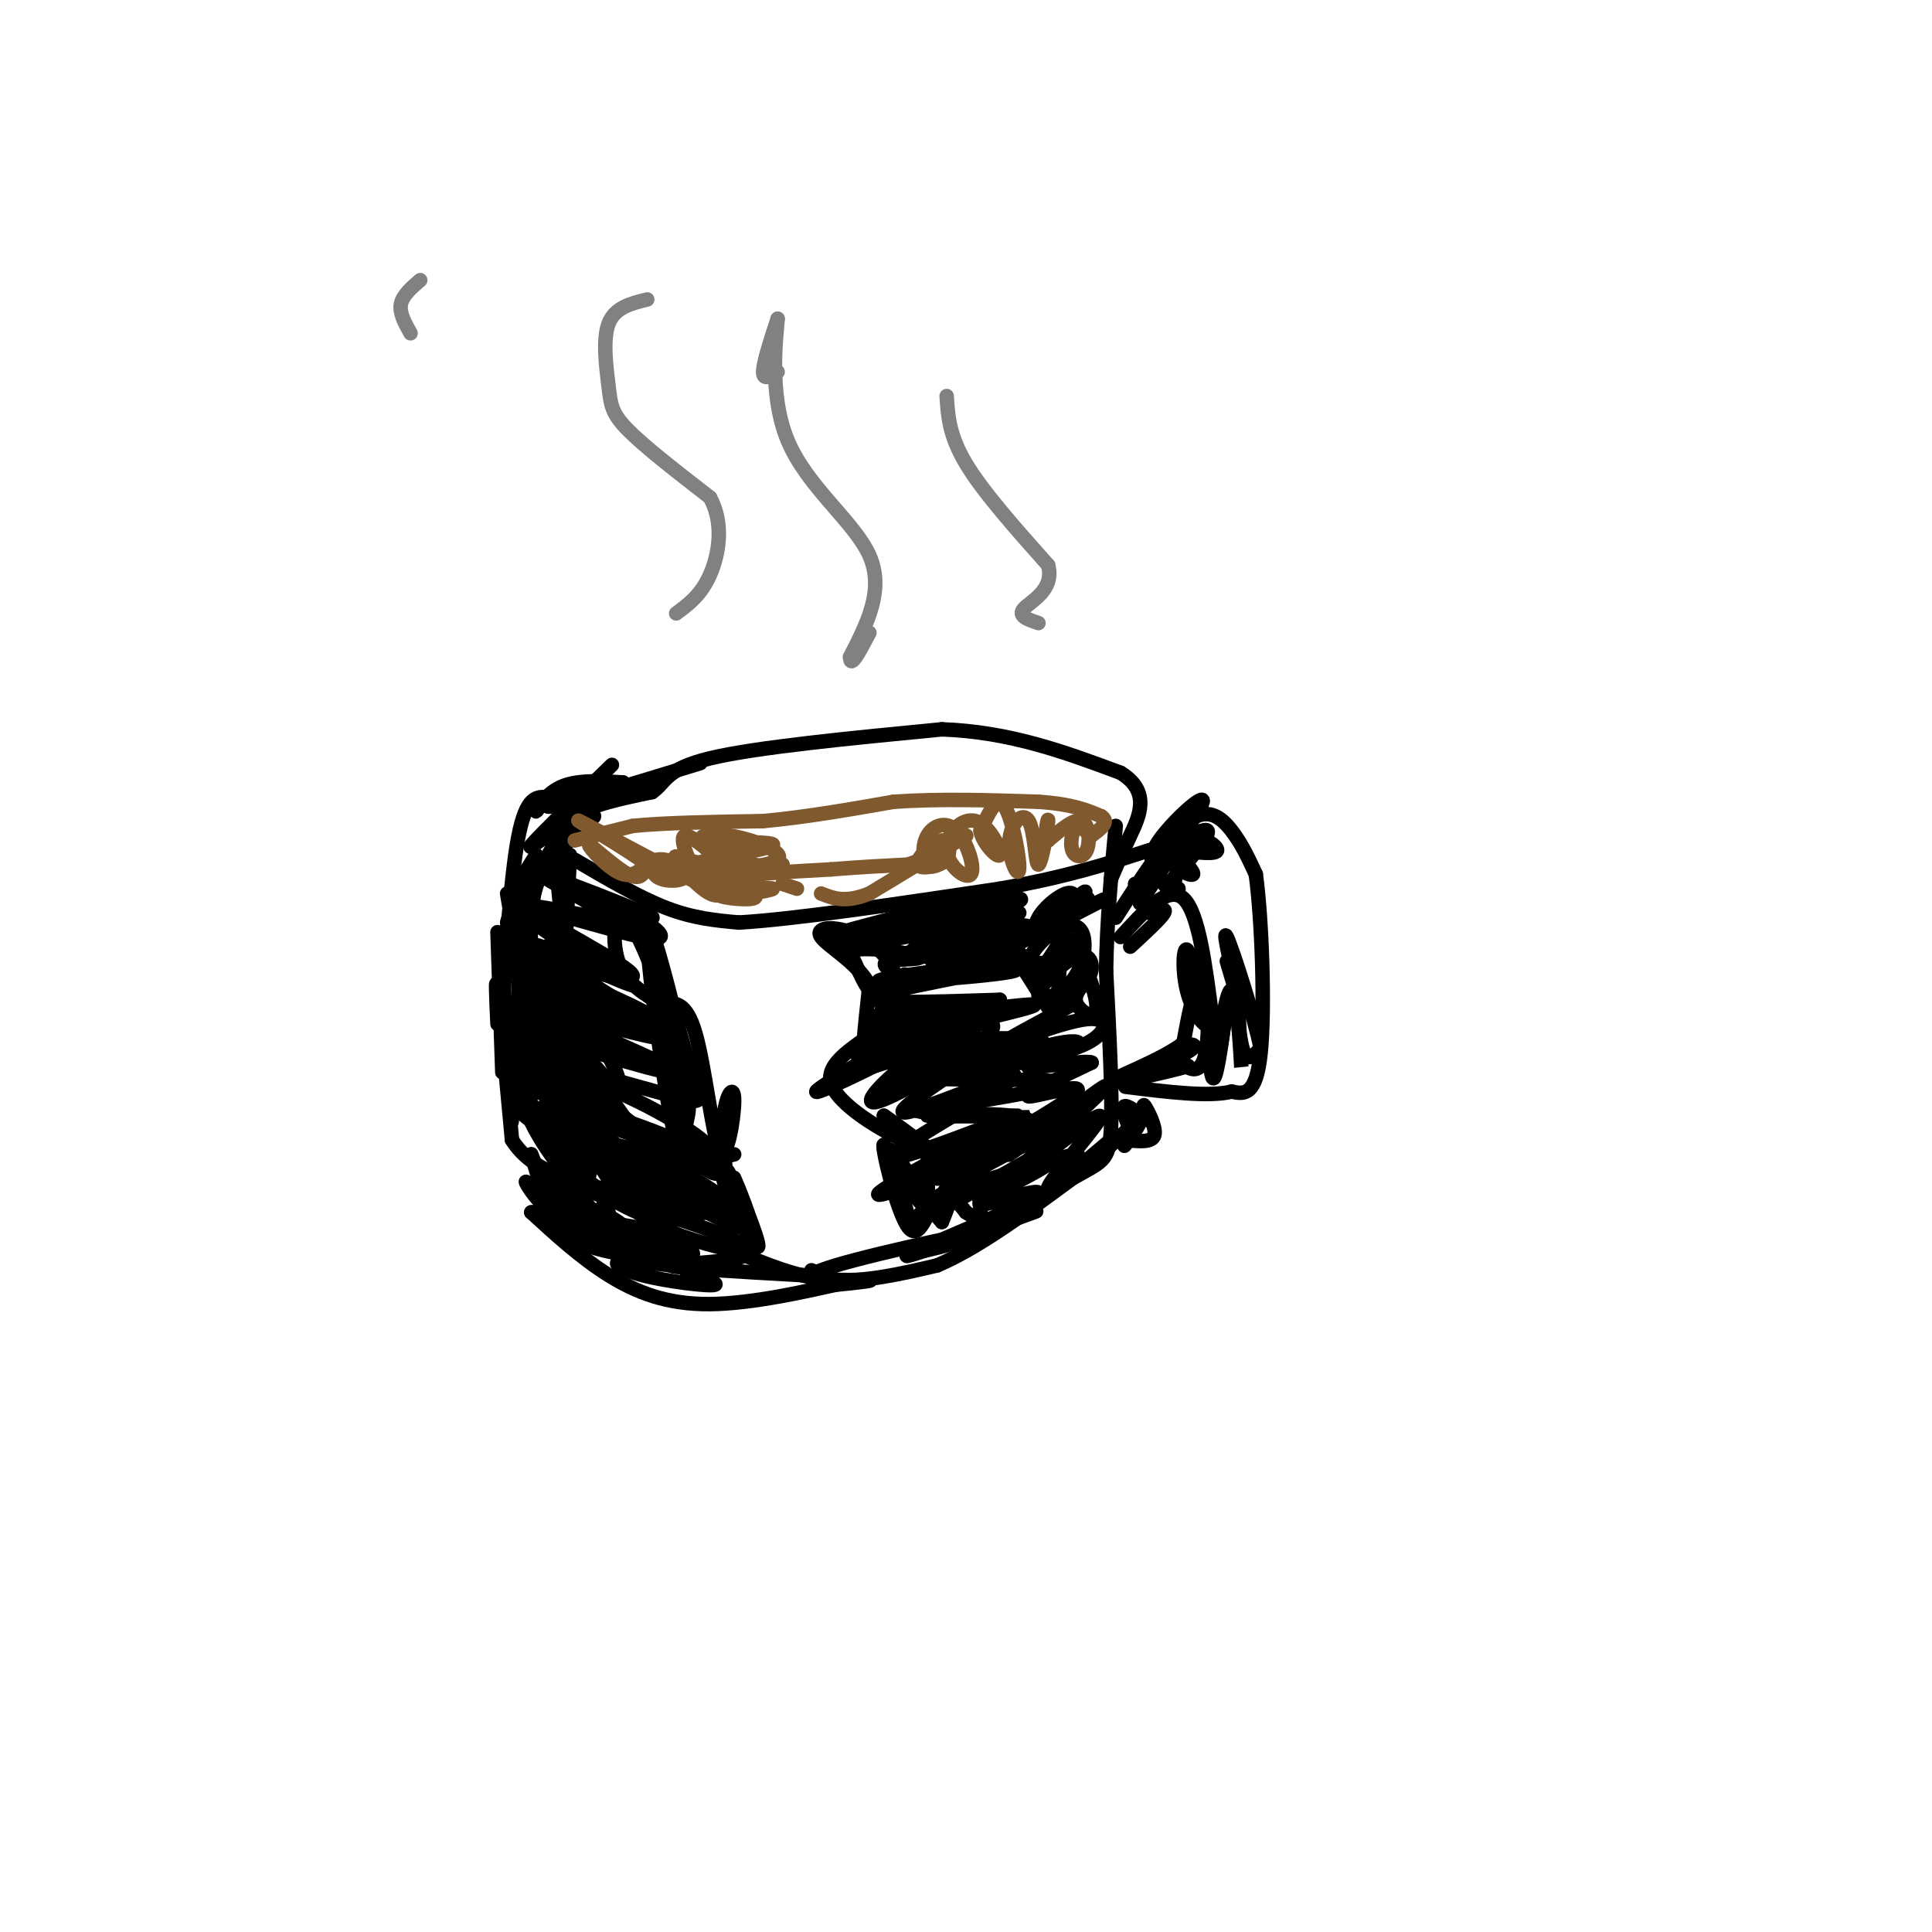 <svg viewBox='0 0 400 400' version='1.1' xmlns='http://www.w3.org/2000/svg' xmlns:xlink='http://www.w3.org/1999/xlink'><g fill='none' stroke='#000000' stroke-width='3' stroke-linecap='round' stroke-linejoin='round'><path d='M119,178c6.667,3.917 13.333,7.833 19,10c5.667,2.167 10.333,2.583 15,3'/><path d='M153,191c11.500,-0.667 32.750,-3.833 54,-7'/><path d='M207,184c14.167,-2.500 22.583,-5.250 31,-8'/><path d='M116,178c-0.083,-3.333 -0.167,-6.667 3,-9c3.167,-2.333 9.583,-3.667 16,-5'/><path d='M135,164c3.022,-2.067 2.578,-4.733 12,-7c9.422,-2.267 28.711,-4.133 48,-6'/><path d='M195,151c14.167,0.500 25.583,4.750 37,9'/><path d='M232,160c6.378,3.889 3.822,9.111 2,13c-1.822,3.889 -2.911,6.444 -4,9'/><path d='M118,177c0.000,0.000 -1.000,20.000 -1,20'/><path d='M115,178c0.000,0.000 3.000,30.000 3,30'/><path d='M117,188c0.000,0.000 1.000,37.000 1,37'/><path d='M117,201c0.000,0.000 3.000,45.000 3,45'/><path d='M120,246c2.667,9.000 7.833,9.000 13,9'/><path d='M126,251c0.000,0.000 -1.000,-2.000 -1,-2'/><path d='M120,233c3.333,6.833 6.667,13.667 12,18c5.333,4.333 12.667,6.167 20,8'/><path d='M152,259c6.578,2.711 13.022,5.489 20,6c6.978,0.511 14.489,-1.244 22,-3'/><path d='M194,262c8.333,-3.500 18.167,-10.750 28,-18'/><path d='M222,244c6.178,-3.556 7.622,-3.444 8,-10c0.378,-6.556 -0.311,-19.778 -1,-33'/><path d='M229,201c0.167,-10.500 1.083,-20.250 2,-30'/><path d='M118,166c0.000,0.000 4.000,-1.000 4,-1'/><path d='M118,174c0.000,0.000 -9.000,8.000 -9,8'/><path d='M111,177c0.000,0.000 -5.000,8.000 -5,8'/><path d='M107,184c0.000,0.000 -2.000,7.000 -2,7'/><path d='M105,185c0.000,0.000 2.000,12.000 2,12'/><path d='M103,193c0.000,0.000 1.000,29.000 1,29'/><path d='M103,212c-0.250,-5.500 -0.500,-11.000 0,-7c0.500,4.000 1.750,17.500 3,31'/><path d='M106,236c4.333,7.000 13.667,9.000 23,11'/><path d='M129,247c2.639,2.015 -2.262,1.554 -6,0c-3.738,-1.554 -6.311,-4.200 -9,-8c-2.689,-3.800 -5.493,-8.754 -7,-15c-1.507,-6.246 -1.716,-13.785 -2,-16c-0.284,-2.215 -0.642,0.892 -1,4'/><path d='M104,212c0.244,-7.156 1.356,-27.044 3,-37c1.644,-9.956 3.822,-9.978 6,-10'/><path d='M113,165c0.333,-0.583 -1.833,2.958 -2,3c-0.167,0.042 1.667,-3.417 5,-5c3.333,-1.583 8.167,-1.292 13,-1'/><path d='M129,162c-1.242,1.829 -10.848,6.903 -12,8c-1.152,1.097 6.152,-1.781 6,-1c-0.152,0.781 -7.758,5.223 -11,12c-3.242,6.777 -2.121,15.888 -1,25'/><path d='M111,206c-0.167,4.167 -0.083,2.083 0,0'/><path d='M109,197c-0.178,-5.822 -0.356,-11.644 -1,-3c-0.644,8.644 -1.756,31.756 -2,37c-0.244,5.244 0.378,-7.378 1,-20'/><path d='M107,211c0.957,2.366 2.849,18.281 3,19c0.151,0.719 -1.440,-13.758 -2,-22c-0.560,-8.242 -0.088,-10.251 1,-3c1.088,7.251 2.793,23.760 3,21c0.207,-2.760 -1.084,-24.789 -1,-29c0.084,-4.211 1.542,9.394 3,23'/><path d='M114,220c0.476,10.082 0.166,23.787 0,15c-0.166,-8.787 -0.189,-40.067 0,-40c0.189,0.067 0.589,31.479 0,36c-0.589,4.521 -2.168,-17.851 -1,-21c1.168,-3.149 5.084,12.926 9,29'/><path d='M122,239c-1.043,1.237 -8.151,-10.170 -8,-10c0.151,0.170 7.560,11.916 8,14c0.440,2.084 -6.088,-5.493 -9,-8c-2.912,-2.507 -2.207,0.056 2,4c4.207,3.944 11.916,9.270 13,10c1.084,0.730 -4.458,-3.135 -10,-7'/><path d='M118,242c0.933,0.911 8.267,6.689 14,9c5.733,2.311 9.867,1.156 14,0'/><path d='M231,190c5.444,-8.467 10.889,-16.933 15,-20c4.111,-3.067 6.889,-0.733 9,2c2.111,2.733 3.556,5.867 5,9'/><path d='M260,181c1.267,9.267 1.933,27.933 1,37c-0.933,9.067 -3.467,8.533 -6,8'/><path d='M255,226c-4.667,1.167 -13.333,0.083 -22,-1'/><path d='M233,236c2.778,0.311 5.556,0.622 6,-1c0.444,-1.622 -1.444,-5.178 -2,-6c-0.556,-0.822 0.222,1.089 1,3'/><path d='M238,232c-1.000,-0.422 -4.000,-2.978 -5,-3c-1.000,-0.022 0.000,2.489 1,5'/><path d='M234,234c-0.345,1.833 -1.708,3.917 -1,3c0.708,-0.917 3.488,-4.833 3,-5c-0.488,-0.167 -4.244,3.417 -8,7'/><path d='M228,239c-1.333,1.333 -0.667,1.167 0,1'/><path d='M117,214c0.000,0.000 12.000,17.000 12,17'/><path d='M121,228c-2.624,-2.390 -5.248,-4.779 -7,-5c-1.752,-0.221 -2.634,1.727 3,8c5.634,6.273 17.782,16.870 23,20c5.218,3.130 3.506,-1.208 -6,-8c-9.506,-6.792 -26.806,-16.037 -22,-13c4.806,3.037 31.717,18.356 40,22c8.283,3.644 -2.062,-4.387 -10,-9c-7.938,-4.613 -13.469,-5.806 -19,-7'/><path d='M123,236c-6.025,-2.310 -11.588,-4.584 -4,0c7.588,4.584 28.328,16.028 34,18c5.672,1.972 -3.722,-5.526 -13,-10c-9.278,-4.474 -18.439,-5.923 -25,-9c-6.561,-3.077 -10.521,-7.784 -5,-4c5.521,3.784 20.525,16.057 27,20c6.475,3.943 4.421,-0.445 -2,-7c-6.421,-6.555 -17.211,-15.278 -28,-24'/><path d='M107,220c3.573,1.083 26.507,15.789 37,21c10.493,5.211 8.546,0.926 -2,-4c-10.546,-4.926 -29.690,-10.494 -28,-9c1.690,1.494 24.216,10.050 31,11c6.784,0.950 -2.174,-5.706 -13,-11c-10.826,-5.294 -23.522,-9.227 -22,-9c1.522,0.227 17.261,4.613 33,9'/><path d='M143,228c4.762,0.058 0.169,-4.298 -9,-8c-9.169,-3.702 -22.912,-6.750 -19,-5c3.912,1.750 25.479,8.298 25,7c-0.479,-1.298 -23.005,-10.441 -25,-12c-1.995,-1.559 16.540,4.465 22,5c5.460,0.535 -2.154,-4.419 -8,-7c-5.846,-2.581 -9.923,-2.791 -14,-3'/><path d='M115,205c3.740,1.371 20.090,6.299 19,5c-1.090,-1.299 -19.620,-8.825 -20,-10c-0.380,-1.175 17.390,4.000 17,2c-0.390,-2.000 -18.940,-11.175 -20,-13c-1.060,-1.825 15.368,3.701 22,5c6.632,1.299 3.466,-1.629 -1,-4c-4.466,-2.371 -10.233,-4.186 -16,-6'/><path d='M116,184c2.743,0.819 17.600,5.867 19,6c1.400,0.133 -10.658,-4.649 -17,-7c-6.342,-2.351 -6.968,-2.269 -3,0c3.968,2.269 12.530,6.726 10,7c-2.530,0.274 -16.151,-3.636 -17,-2c-0.849,1.636 11.076,8.818 23,16'/><path d='M131,204c-3.038,-0.623 -22.131,-10.179 -20,-8c2.131,2.179 25.488,16.095 27,18c1.512,1.905 -18.822,-8.201 -22,-6c-3.178,2.201 10.798,16.708 11,17c0.202,0.292 -13.371,-13.631 -19,-22c-5.629,-8.369 -3.315,-11.185 -1,-14'/><path d='M107,189c2.493,-6.443 9.225,-15.552 9,-17c-0.225,-1.448 -7.407,4.764 -6,3c1.407,-1.764 11.402,-11.504 15,-15c3.598,-3.496 0.799,-0.748 -2,2'/><path d='M123,162c-3.689,1.822 -11.911,5.378 -9,5c2.911,-0.378 16.956,-4.689 31,-9'/><path d='M110,195c9.710,13.502 19.419,27.005 18,30c-1.419,2.995 -13.968,-4.517 -12,-3c1.968,1.517 18.453,12.062 19,15c0.547,2.938 -14.844,-1.732 -20,-3c-5.156,-1.268 -0.078,0.866 5,3'/><path d='M120,237c6.582,3.583 20.538,11.039 22,13c1.462,1.961 -9.570,-1.574 -15,-3c-5.430,-1.426 -5.260,-0.743 3,2c8.260,2.743 24.608,7.546 25,10c0.392,2.454 -15.174,2.558 -16,3c-0.826,0.442 13.087,1.221 27,2'/><path d='M166,264c4.833,0.167 3.417,-0.417 2,-1'/><path d='M230,236c-6.441,5.457 -12.881,10.914 -13,10c-0.119,-0.914 6.084,-8.198 9,-12c2.916,-3.802 2.544,-4.122 -3,0c-5.544,4.122 -16.262,12.687 -15,11c1.262,-1.687 14.503,-13.625 19,-18c4.497,-4.375 0.248,-1.188 -4,2'/><path d='M223,229c-4.942,3.398 -15.298,10.892 -14,10c1.298,-0.892 14.251,-10.170 14,-11c-0.251,-0.830 -13.707,6.788 -14,7c-0.293,0.212 12.575,-6.981 14,-9c1.425,-2.019 -8.593,1.138 -10,1c-1.407,-0.138 5.796,-3.569 13,-7'/><path d='M226,220c-1.479,-0.644 -11.676,1.245 -13,1c-1.324,-0.245 6.224,-2.623 9,-4c2.776,-1.377 0.779,-1.752 -3,-1c-3.779,0.752 -9.341,2.633 -8,3c1.341,0.367 9.586,-0.778 14,-3c4.414,-2.222 4.996,-5.521 0,-5c-4.996,0.521 -15.570,4.863 -17,5c-1.430,0.137 6.285,-3.932 14,-8'/><path d='M222,208c0.844,-1.051 -4.044,0.322 -4,0c0.044,-0.322 5.022,-2.339 7,-5c1.978,-2.661 0.958,-5.964 -2,-5c-2.958,0.964 -7.852,6.197 -8,8c-0.148,1.803 4.451,0.177 7,-3c2.549,-3.177 3.048,-7.904 2,-10c-1.048,-2.096 -3.642,-1.562 -6,0c-2.358,1.562 -4.481,4.151 -5,6c-0.519,1.849 0.566,2.957 2,2c1.434,-0.957 3.217,-3.978 5,-7'/><path d='M220,194c1.655,-3.335 3.292,-8.171 2,-9c-1.292,-0.829 -5.514,2.350 -7,5c-1.486,2.650 -0.235,4.771 3,3c3.235,-1.771 8.455,-7.433 7,-7c-1.455,0.433 -9.584,6.963 -10,7c-0.416,0.037 6.881,-6.418 9,-8c2.119,-1.582 -0.941,1.709 -4,5'/><path d='M220,190c2.816,-0.856 11.857,-5.494 7,-3c-4.857,2.494 -23.611,12.122 -25,13c-1.389,0.878 14.588,-6.994 12,-8c-2.588,-1.006 -23.739,4.856 -26,6c-2.261,1.144 14.370,-2.428 31,-6'/><path d='M219,192c1.723,0.113 -9.469,3.395 -19,5c-9.531,1.605 -17.402,1.532 -11,0c6.402,-1.532 27.077,-4.524 26,-4c-1.077,0.524 -23.905,4.564 -26,4c-2.095,-0.564 16.544,-5.733 20,-7c3.456,-1.267 -8.272,1.366 -20,4'/><path d='M189,194c3.834,-0.956 23.417,-5.345 22,-5c-1.417,0.345 -23.836,5.424 -30,6c-6.164,0.576 3.925,-3.351 14,-6c10.075,-2.649 20.136,-4.021 15,-2c-5.136,2.021 -25.467,7.435 -33,9c-7.533,1.565 -2.266,-0.717 3,-3'/><path d='M180,193c8.906,-2.900 29.671,-8.650 26,-8c-3.671,0.650 -31.778,7.700 -35,9c-3.222,1.300 18.440,-3.150 33,-3c14.560,0.150 22.017,4.900 19,7c-3.017,2.100 -16.509,1.550 -30,1'/><path d='M193,199c1.586,0.392 20.552,0.873 17,2c-3.552,1.127 -29.622,2.900 -28,2c1.622,-0.900 30.937,-4.473 32,-4c1.063,0.473 -26.125,4.992 -32,7c-5.875,2.008 9.562,1.504 25,1'/><path d='M207,207c-4.206,1.641 -27.220,5.244 -25,5c2.220,-0.244 29.675,-4.335 32,-4c2.325,0.335 -20.478,5.096 -27,7c-6.522,1.904 3.239,0.952 13,0'/><path d='M200,215c7.295,-0.050 19.034,-0.176 15,1c-4.034,1.176 -23.841,3.652 -22,4c1.841,0.348 25.328,-1.432 25,-1c-0.328,0.432 -24.473,3.078 -25,4c-0.527,0.922 22.564,0.121 26,1c3.436,0.879 -12.782,3.440 -29,6'/><path d='M190,230c2.726,1.134 24.041,0.969 24,1c-0.041,0.031 -21.436,0.260 -22,0c-0.564,-0.260 19.705,-1.008 21,1c1.295,2.008 -16.382,6.771 -17,7c-0.618,0.229 15.823,-4.078 21,-5c5.177,-0.922 -0.912,1.539 -7,4'/><path d='M210,238c-5.573,2.404 -16.004,6.414 -16,6c0.004,-0.414 10.443,-5.252 17,-8c6.557,-2.748 9.232,-3.408 3,0c-6.232,3.408 -21.372,10.882 -18,11c3.372,0.118 25.254,-7.122 27,-8c1.746,-0.878 -16.644,4.606 -21,6c-4.356,1.394 5.322,-1.303 15,-4'/><path d='M217,241c-1.417,1.328 -12.458,6.649 -14,8c-1.542,1.351 6.416,-1.268 10,-2c3.584,-0.732 2.796,0.422 -5,4c-7.796,3.578 -22.599,9.579 -20,9c2.599,-0.579 22.600,-7.737 26,-9c3.400,-1.263 -9.800,3.368 -23,8'/><path d='M191,259c1.609,-0.124 17.132,-4.435 13,-4c-4.132,0.435 -27.920,5.617 -34,8c-6.080,2.383 5.549,1.967 9,2c3.451,0.033 -1.274,0.517 -6,1'/><path d='M173,266c-5.750,1.262 -17.125,3.917 -26,4c-8.875,0.083 -15.250,-2.405 -21,-6c-5.750,-3.595 -10.875,-8.298 -16,-13'/><path d='M110,251c5.190,-0.209 26.164,5.769 30,8c3.836,2.231 -9.467,0.716 -18,-3c-8.533,-3.716 -12.295,-9.633 -13,-11c-0.705,-1.367 1.648,1.817 4,5'/><path d='M113,250c-0.238,-2.250 -2.833,-10.375 -3,-11c-0.167,-0.625 2.095,6.250 5,10c2.905,3.750 6.452,4.375 10,5'/><path d='M125,254c-0.977,-2.263 -8.418,-10.421 -10,-11c-1.582,-0.579 2.697,6.422 7,11c4.303,4.578 8.630,6.734 10,6c1.370,-0.734 -0.216,-4.357 -4,-7c-3.784,-2.643 -9.767,-4.306 -12,-3c-2.233,1.306 -0.717,5.582 6,8c6.717,2.418 18.633,2.976 21,2c2.367,-0.976 -4.817,-3.488 -12,-6'/><path d='M131,254c-5.297,-1.153 -12.540,-1.034 -9,1c3.540,2.034 17.861,5.985 20,7c2.139,1.015 -7.905,-0.905 -12,-1c-4.095,-0.095 -2.242,1.634 3,3c5.242,1.366 13.873,2.368 15,2c1.127,-0.368 -5.249,-2.105 -6,-3c-0.751,-0.895 4.125,-0.947 9,-1'/><path d='M215,239c-12.711,7.289 -25.422,14.578 -26,14c-0.578,-0.578 10.978,-9.022 14,-12c3.022,-2.978 -2.489,-0.489 -8,2'/><path d='M195,243c-5.301,1.864 -14.553,5.523 -13,4c1.553,-1.523 13.911,-8.229 21,-12c7.089,-3.771 8.908,-4.607 2,-2c-6.908,2.607 -22.542,8.658 -20,6c2.542,-2.658 23.261,-14.023 25,-16c1.739,-1.977 -15.503,5.435 -21,7c-5.497,1.565 0.752,-2.718 7,-7'/><path d='M196,223c3.979,-3.203 10.427,-7.712 7,-6c-3.427,1.712 -16.727,9.644 -21,11c-4.273,1.356 0.483,-3.865 6,-8c5.517,-4.135 11.794,-7.185 15,-8c3.206,-0.815 3.340,0.605 1,3c-2.340,2.395 -7.153,5.766 -12,8c-4.847,2.234 -9.728,3.332 -6,1c3.728,-2.332 16.065,-8.095 16,-9c-0.065,-0.905 -12.533,3.047 -25,7'/><path d='M177,222c0.787,-1.150 15.255,-7.524 13,-6c-2.255,1.524 -21.234,10.947 -21,10c0.234,-0.947 19.681,-12.264 22,-14c2.319,-1.736 -12.491,6.110 -14,6c-1.509,-0.110 10.283,-8.174 13,-10c2.717,-1.826 -3.642,2.587 -10,7'/><path d='M180,215c0.190,-2.274 5.667,-11.458 7,-13c1.333,-1.542 -1.476,4.560 -4,5c-2.524,0.440 -4.762,-4.780 -7,-10'/><path d='M176,197c2.464,-1.345 12.125,0.292 14,1c1.875,0.708 -4.036,0.488 -6,1c-1.964,0.512 0.018,1.756 2,3'/><path d='M186,202c0.348,4.649 0.217,14.772 0,15c-0.217,0.228 -0.520,-9.439 -2,-9c-1.480,0.439 -4.137,10.982 -5,12c-0.863,1.018 0.069,-7.491 1,-16'/><path d='M180,204c-2.324,-4.587 -8.633,-8.054 -10,-10c-1.367,-1.946 2.209,-2.370 6,-1c3.791,1.370 7.797,4.534 9,8c1.203,3.466 -0.399,7.233 -2,11'/><path d='M183,212c-3.738,3.643 -12.083,7.250 -11,12c1.083,4.750 11.595,10.643 15,12c3.405,1.357 -0.298,-1.821 -4,-5'/><path d='M183,231c3.783,2.525 15.241,11.337 17,13c1.759,1.663 -6.180,-3.821 -8,-5c-1.820,-1.179 2.480,1.949 4,5c1.520,3.051 0.260,6.026 -1,9'/><path d='M195,253c-2.986,-3.180 -9.953,-15.631 -11,-15c-1.047,0.631 3.824,14.343 4,14c0.176,-0.343 -4.345,-14.741 -5,-15c-0.655,-0.259 2.554,13.623 5,17c2.446,3.377 4.127,-3.749 6,-6c1.873,-2.251 3.936,0.375 6,3'/><path d='M200,251c1.678,1.015 2.872,2.051 3,0c0.128,-2.051 -0.811,-7.189 -3,-10c-2.189,-2.811 -5.628,-3.295 -7,-1c-1.372,2.295 -0.678,7.370 -1,9c-0.322,1.630 -1.661,-0.185 -3,-2'/><path d='M154,260c1.506,-0.364 3.011,-0.727 2,-5c-1.011,-4.273 -4.539,-12.455 -4,-11c0.539,1.455 5.145,12.545 5,14c-0.145,1.455 -5.041,-6.727 -7,-13c-1.959,-6.273 -0.979,-10.636 0,-15'/><path d='M150,230c0.577,-3.743 2.021,-5.601 2,-2c-0.021,3.601 -1.506,12.662 -3,10c-1.494,-2.662 -2.998,-17.046 -5,-24c-2.002,-6.954 -4.501,-6.477 -7,-6'/><path d='M137,208c-3.102,-2.010 -7.357,-4.033 -9,-9c-1.643,-4.967 -0.673,-12.876 3,-7c3.673,5.876 10.049,25.536 12,31c1.951,5.464 -0.525,-3.268 -3,-12'/><path d='M140,211c-2.083,-8.271 -5.791,-22.948 -6,-18c-0.209,4.948 3.080,29.520 5,39c1.920,9.480 2.469,3.867 3,1c0.531,-2.867 1.043,-2.986 0,-9c-1.043,-6.014 -3.640,-17.921 -4,-16c-0.360,1.921 1.519,17.671 4,26c2.481,8.329 5.566,9.237 7,9c1.434,-0.237 1.217,-1.618 1,-3'/><path d='M150,240c0.500,-0.667 1.250,-0.833 2,-1'/><path d='M216,202c-3.125,-3.082 -6.250,-6.164 -6,-5c0.250,1.164 3.875,6.574 6,10c2.125,3.426 2.749,4.868 3,1c0.251,-3.868 0.129,-13.047 2,-13c1.871,0.047 5.734,9.320 6,13c0.266,3.680 -3.067,1.766 -4,0c-0.933,-1.766 0.533,-3.383 2,-5'/><path d='M235,183c0.000,0.000 1.000,2.000 1,2'/><path d='M234,196c3.167,-2.917 6.333,-5.833 7,-7c0.667,-1.167 -1.167,-0.583 -3,0'/><path d='M232,194c4.917,-5.417 9.833,-10.833 13,-8c3.167,2.833 4.583,13.917 6,25'/><path d='M251,211c-0.154,3.544 -3.538,-0.097 -5,-5c-1.462,-4.903 -1.000,-11.067 0,-9c1.000,2.067 2.538,12.364 3,14c0.462,1.636 -0.154,-5.390 -1,-6c-0.846,-0.610 -1.923,5.195 -3,11'/><path d='M245,216c-4.833,3.702 -15.417,7.458 -15,8c0.417,0.542 11.833,-2.131 15,-3c3.167,-0.869 -1.917,0.065 -7,1'/><path d='M238,222c1.215,-0.933 7.753,-3.766 9,-5c1.247,-1.234 -2.796,-0.869 -3,1c-0.204,1.869 3.430,5.243 5,2c1.570,-3.243 1.077,-13.104 1,-12c-0.077,1.104 0.264,13.173 1,15c0.736,1.827 1.868,-6.586 3,-15'/><path d='M254,208c-0.134,1.661 -1.969,13.313 -2,12c-0.031,-1.313 1.740,-15.592 3,-15c1.260,0.592 2.008,16.056 2,16c-0.008,-0.056 -0.771,-15.630 -1,-18c-0.229,-2.370 0.078,8.466 1,13c0.922,4.534 2.461,2.767 4,1'/><path d='M261,217c-1.107,-5.774 -5.875,-20.708 -7,-23c-1.125,-2.292 1.393,8.060 2,11c0.607,2.940 -0.696,-1.530 -2,-6'/><path d='M236,187c4.250,-6.500 8.500,-13.000 9,-14c0.500,-1.000 -2.750,3.500 -6,8'/><path d='M239,181c1.869,-2.548 9.542,-12.917 10,-15c0.458,-2.083 -6.298,4.119 -9,8c-2.702,3.881 -1.351,5.440 0,7'/><path d='M240,181c0.619,2.113 2.166,3.896 3,2c0.834,-1.896 0.955,-7.472 3,-9c2.045,-1.528 6.013,0.992 6,2c-0.013,1.008 -4.006,0.504 -8,0'/><path d='M244,176c-0.179,1.260 3.375,4.410 3,5c-0.375,0.590 -4.678,-1.380 -4,-4c0.678,-2.620 6.337,-5.892 7,-5c0.663,0.892 -3.668,5.946 -8,11'/><path d='M242,183c-1.000,2.000 0.500,1.500 2,1'/></g>
<g fill='none' stroke='#81592f' stroke-width='3' stroke-linecap='round' stroke-linejoin='round'><path d='M119,174c0.000,0.000 12.000,-3.000 12,-3'/><path d='M131,171c6.500,-0.667 16.750,-0.833 27,-1'/><path d='M158,170c9.000,-0.833 18.000,-2.417 27,-4'/><path d='M185,166c9.500,-0.667 19.750,-0.333 30,0'/><path d='M215,166c7.167,0.500 10.083,1.750 13,3'/><path d='M228,169c1.833,1.167 -0.083,2.583 -2,4'/><path d='M226,173c-0.881,-0.109 -2.084,-2.380 -3,-2c-0.916,0.380 -1.544,3.411 -1,5c0.544,1.589 2.262,1.735 3,0c0.738,-1.735 0.497,-5.353 -1,-6c-1.497,-0.647 -4.248,1.676 -7,4'/><path d='M217,174c-0.974,-0.986 0.092,-5.451 0,-4c-0.092,1.451 -1.342,8.817 -2,9c-0.658,0.183 -0.723,-6.815 -2,-9c-1.277,-2.185 -3.765,0.445 -4,4c-0.235,3.555 1.783,8.034 2,6c0.217,-2.034 -1.367,-10.581 -3,-13c-1.633,-2.419 -3.317,1.291 -5,5'/><path d='M203,172c0.315,2.396 3.602,5.887 4,5c0.398,-0.887 -2.094,-6.152 -5,-7c-2.906,-0.848 -6.228,2.720 -6,6c0.228,3.280 4.006,6.271 5,5c0.994,-1.271 -0.795,-6.805 -3,-9c-2.205,-2.195 -4.824,-1.053 -6,1c-1.176,2.053 -0.907,5.015 0,6c0.907,0.985 2.454,-0.008 4,-1'/><path d='M196,178c0.804,-1.367 0.813,-4.284 -1,-4c-1.813,0.284 -5.450,3.769 -5,5c0.450,1.231 4.986,0.209 6,-1c1.014,-1.209 -1.493,-2.604 -4,-4'/><path d='M165,184c0.000,0.000 -3.000,-1.000 -3,-1'/><path d='M155,177c-4.271,-2.383 -8.543,-4.766 -8,-3c0.543,1.766 5.900,7.680 5,7c-0.900,-0.680 -8.056,-7.956 -10,-8c-1.944,-0.044 1.323,7.142 3,9c1.677,1.858 1.765,-1.612 0,-3c-1.765,-1.388 -5.382,-0.694 -9,0'/><path d='M136,179c-1.547,0.669 -0.913,2.343 1,3c1.913,0.657 5.107,0.298 5,-1c-0.107,-1.298 -3.515,-3.536 -6,-3c-2.485,0.536 -4.048,3.845 -7,3c-2.952,-0.845 -7.295,-5.843 -7,-6c0.295,-0.157 5.227,4.527 8,6c2.773,1.473 3.386,-0.263 4,-2'/><path d='M134,179c-4.061,-3.168 -16.215,-10.089 -14,-9c2.215,1.089 18.798,10.188 25,13c6.202,2.812 2.024,-0.664 -1,-3c-3.024,-2.336 -4.893,-3.533 -4,-2c0.893,1.533 4.548,5.797 7,7c2.452,1.203 3.701,-0.656 2,-2c-1.701,-1.344 -6.350,-2.172 -11,-3'/><path d='M138,180c1.386,-0.019 10.350,1.435 14,1c3.650,-0.435 1.987,-2.759 -1,-3c-2.987,-0.241 -7.297,1.600 -8,3c-0.703,1.400 2.201,2.359 6,2c3.799,-0.359 8.492,-2.034 9,-3c0.508,-0.966 -3.171,-1.222 -6,-1c-2.829,0.222 -4.808,0.920 -3,1c1.808,0.080 7.404,-0.460 13,-1'/><path d='M162,179c-1.786,0.108 -12.752,0.877 -13,1c-0.248,0.123 10.221,-0.398 12,-2c1.779,-1.602 -5.134,-4.283 -10,-5c-4.866,-0.717 -7.686,0.529 -4,1c3.686,0.471 13.877,0.165 13,1c-0.877,0.835 -12.822,2.810 -17,4c-4.178,1.190 -0.589,1.595 3,2'/><path d='M146,181c3.887,-0.239 12.105,-1.837 12,-1c-0.105,0.837 -8.534,4.108 -8,5c0.534,0.892 10.030,-0.596 10,-1c-0.030,-0.404 -9.585,0.276 -11,1c-1.415,0.724 5.310,1.493 7,1c1.690,-0.493 -1.655,-2.246 -5,-4'/><path d='M151,182c2.667,-1.000 11.833,-1.500 21,-2'/><path d='M172,180c6.167,-0.500 11.083,-0.750 16,-1'/><path d='M188,179c6.044,-2.022 13.156,-6.578 12,-6c-1.156,0.578 -10.578,6.289 -20,12'/><path d='M180,185c-5.000,2.000 -7.500,1.000 -10,0'/></g>
<g fill='none' stroke='#808282' stroke-width='3' stroke-linecap='round' stroke-linejoin='round'><path d='M134,62c-3.363,0.827 -6.726,1.655 -8,5c-1.274,3.345 -0.458,9.208 0,13c0.458,3.792 0.560,5.512 4,9c3.440,3.488 10.220,8.744 17,14'/><path d='M147,103c2.956,5.378 1.844,11.822 0,16c-1.844,4.178 -4.422,6.089 -7,8'/><path d='M161,77c-1.500,0.917 -3.000,1.833 -3,0c0.000,-1.833 1.500,-6.417 3,-11'/><path d='M161,66c-0.143,2.774 -2.000,15.208 2,25c4.000,9.792 13.857,16.940 17,24c3.143,7.060 -0.429,14.030 -4,21'/><path d='M176,136c0.000,2.667 2.000,-1.167 4,-5'/><path d='M196,82c0.250,4.083 0.500,8.167 4,14c3.500,5.833 10.250,13.417 17,21'/><path d='M217,117c1.400,5.133 -3.600,7.467 -5,9c-1.400,1.533 0.800,2.267 3,3'/><path d='M85,69c-1.167,-2.083 -2.333,-4.167 -2,-6c0.333,-1.833 2.167,-3.417 4,-5'/></g>
</svg>